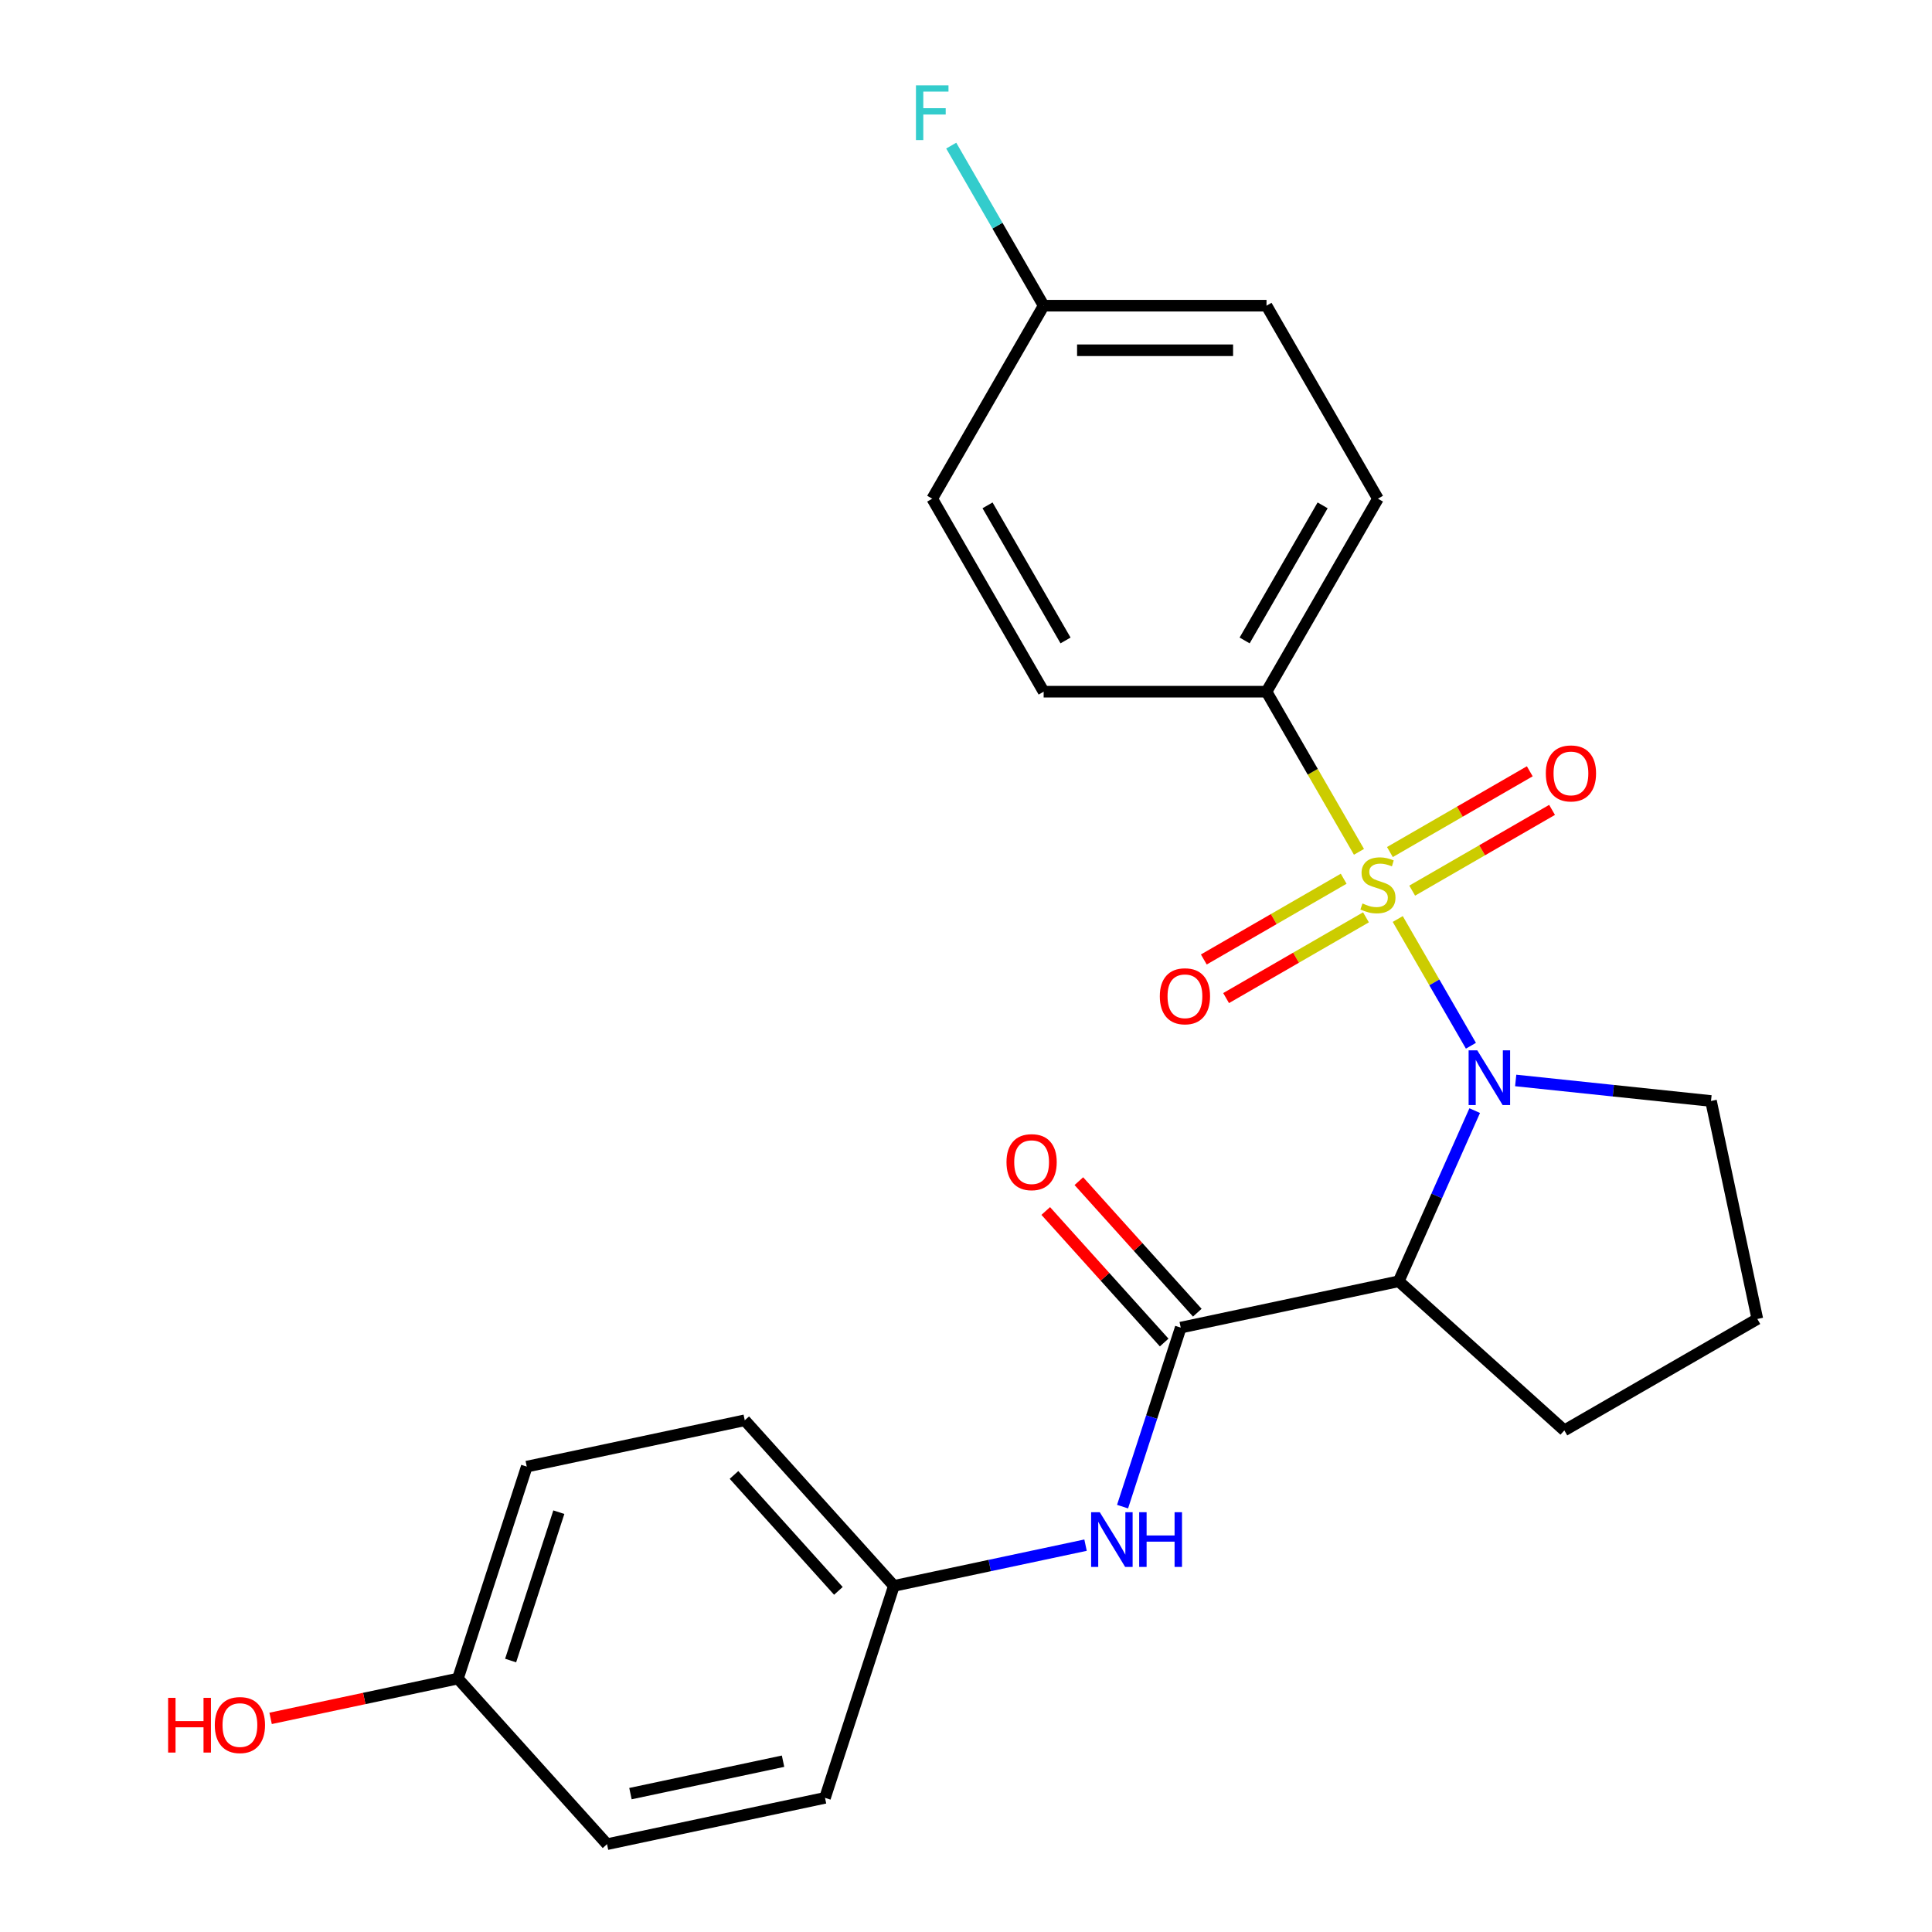 <?xml version='1.0' encoding='iso-8859-1'?>
<svg version='1.1' baseProfile='full'
              xmlns='http://www.w3.org/2000/svg'
                      xmlns:rdkit='http://www.rdkit.org/xml'
                      xmlns:xlink='http://www.w3.org/1999/xlink'
                  xml:space='preserve'
width='1000px' height='1000px' viewBox='0 0 1000 1000'>
<!-- END OF HEADER -->
<rect style='opacity:1.0;fill:#FFFFFF;stroke:none' width='1000' height='1000' x='0' y='0'> </rect>
<path class='bond-0' d='M 723.474,475.676 L 742.412,508.477' style='fill:none;fill-rule:evenodd;stroke:#CCCC00;stroke-width:6px;stroke-linecap:butt;stroke-linejoin:miter;stroke-opacity:1' />
<path class='bond-0' d='M 742.412,508.477 L 761.349,541.278' style='fill:none;fill-rule:evenodd;stroke:#0000FF;stroke-width:6px;stroke-linecap:butt;stroke-linejoin:miter;stroke-opacity:1' />
<path class='bond-3' d='M 703.401,440.908 L 679.472,399.461' style='fill:none;fill-rule:evenodd;stroke:#CCCC00;stroke-width:6px;stroke-linecap:butt;stroke-linejoin:miter;stroke-opacity:1' />
<path class='bond-3' d='M 679.472,399.461 L 655.543,358.015' style='fill:none;fill-rule:evenodd;stroke:#000000;stroke-width:6px;stroke-linecap:butt;stroke-linejoin:miter;stroke-opacity:1' />
<path class='bond-5' d='M 695.487,454.829 L 659.289,475.728' style='fill:none;fill-rule:evenodd;stroke:#CCCC00;stroke-width:6px;stroke-linecap:butt;stroke-linejoin:miter;stroke-opacity:1' />
<path class='bond-5' d='M 659.289,475.728 L 623.092,496.626' style='fill:none;fill-rule:evenodd;stroke:#FF0000;stroke-width:6px;stroke-linecap:butt;stroke-linejoin:miter;stroke-opacity:1' />
<path class='bond-5' d='M 707.022,474.809 L 670.825,495.707' style='fill:none;fill-rule:evenodd;stroke:#CCCC00;stroke-width:6px;stroke-linecap:butt;stroke-linejoin:miter;stroke-opacity:1' />
<path class='bond-5' d='M 670.825,495.707 L 634.627,516.606' style='fill:none;fill-rule:evenodd;stroke:#FF0000;stroke-width:6px;stroke-linecap:butt;stroke-linejoin:miter;stroke-opacity:1' />
<path class='bond-6' d='M 730.949,460.994 L 767.147,440.096' style='fill:none;fill-rule:evenodd;stroke:#CCCC00;stroke-width:6px;stroke-linecap:butt;stroke-linejoin:miter;stroke-opacity:1' />
<path class='bond-6' d='M 767.147,440.096 L 803.344,419.197' style='fill:none;fill-rule:evenodd;stroke:#FF0000;stroke-width:6px;stroke-linecap:butt;stroke-linejoin:miter;stroke-opacity:1' />
<path class='bond-6' d='M 719.414,441.015 L 755.612,420.116' style='fill:none;fill-rule:evenodd;stroke:#CCCC00;stroke-width:6px;stroke-linecap:butt;stroke-linejoin:miter;stroke-opacity:1' />
<path class='bond-6' d='M 755.612,420.116 L 791.809,399.218' style='fill:none;fill-rule:evenodd;stroke:#FF0000;stroke-width:6px;stroke-linecap:butt;stroke-linejoin:miter;stroke-opacity:1' />
<path class='bond-1' d='M 763.305,574.852 L 743.641,619.02' style='fill:none;fill-rule:evenodd;stroke:#0000FF;stroke-width:6px;stroke-linecap:butt;stroke-linejoin:miter;stroke-opacity:1' />
<path class='bond-1' d='M 743.641,619.02 L 723.976,663.187' style='fill:none;fill-rule:evenodd;stroke:#000000;stroke-width:6px;stroke-linecap:butt;stroke-linejoin:miter;stroke-opacity:1' />
<path class='bond-11' d='M 784.517,559.24 L 835.065,564.553' style='fill:none;fill-rule:evenodd;stroke:#0000FF;stroke-width:6px;stroke-linecap:butt;stroke-linejoin:miter;stroke-opacity:1' />
<path class='bond-11' d='M 835.065,564.553 L 885.612,569.866' style='fill:none;fill-rule:evenodd;stroke:#000000;stroke-width:6px;stroke-linecap:butt;stroke-linejoin:miter;stroke-opacity:1' />
<path class='bond-2' d='M 723.976,663.187 L 611.146,687.17' style='fill:none;fill-rule:evenodd;stroke:#000000;stroke-width:6px;stroke-linecap:butt;stroke-linejoin:miter;stroke-opacity:1' />
<path class='bond-12' d='M 723.976,663.187 L 809.698,740.372' style='fill:none;fill-rule:evenodd;stroke:#000000;stroke-width:6px;stroke-linecap:butt;stroke-linejoin:miter;stroke-opacity:1' />
<path class='bond-4' d='M 611.146,687.17 L 596.092,733.5' style='fill:none;fill-rule:evenodd;stroke:#000000;stroke-width:6px;stroke-linecap:butt;stroke-linejoin:miter;stroke-opacity:1' />
<path class='bond-4' d='M 596.092,733.5 L 581.038,779.831' style='fill:none;fill-rule:evenodd;stroke:#0000FF;stroke-width:6px;stroke-linecap:butt;stroke-linejoin:miter;stroke-opacity:1' />
<path class='bond-7' d='M 619.718,679.451 L 589.068,645.41' style='fill:none;fill-rule:evenodd;stroke:#000000;stroke-width:6px;stroke-linecap:butt;stroke-linejoin:miter;stroke-opacity:1' />
<path class='bond-7' d='M 589.068,645.41 L 558.417,611.369' style='fill:none;fill-rule:evenodd;stroke:#FF0000;stroke-width:6px;stroke-linecap:butt;stroke-linejoin:miter;stroke-opacity:1' />
<path class='bond-7' d='M 602.574,694.888 L 571.923,660.847' style='fill:none;fill-rule:evenodd;stroke:#000000;stroke-width:6px;stroke-linecap:butt;stroke-linejoin:miter;stroke-opacity:1' />
<path class='bond-7' d='M 571.923,660.847 L 541.273,626.806' style='fill:none;fill-rule:evenodd;stroke:#FF0000;stroke-width:6px;stroke-linecap:butt;stroke-linejoin:miter;stroke-opacity:1' />
<path class='bond-8' d='M 655.543,358.015 L 713.218,258.118' style='fill:none;fill-rule:evenodd;stroke:#000000;stroke-width:6px;stroke-linecap:butt;stroke-linejoin:miter;stroke-opacity:1' />
<path class='bond-8' d='M 644.215,331.495 L 684.587,261.568' style='fill:none;fill-rule:evenodd;stroke:#000000;stroke-width:6px;stroke-linecap:butt;stroke-linejoin:miter;stroke-opacity:1' />
<path class='bond-9' d='M 655.543,358.015 L 540.192,358.015' style='fill:none;fill-rule:evenodd;stroke:#000000;stroke-width:6px;stroke-linecap:butt;stroke-linejoin:miter;stroke-opacity:1' />
<path class='bond-10' d='M 561.877,799.771 L 512.274,810.314' style='fill:none;fill-rule:evenodd;stroke:#0000FF;stroke-width:6px;stroke-linecap:butt;stroke-linejoin:miter;stroke-opacity:1' />
<path class='bond-10' d='M 512.274,810.314 L 462.67,820.857' style='fill:none;fill-rule:evenodd;stroke:#000000;stroke-width:6px;stroke-linecap:butt;stroke-linejoin:miter;stroke-opacity:1' />
<path class='bond-16' d='M 713.218,258.118 L 655.543,158.221' style='fill:none;fill-rule:evenodd;stroke:#000000;stroke-width:6px;stroke-linecap:butt;stroke-linejoin:miter;stroke-opacity:1' />
<path class='bond-15' d='M 540.192,358.015 L 482.516,258.118' style='fill:none;fill-rule:evenodd;stroke:#000000;stroke-width:6px;stroke-linecap:butt;stroke-linejoin:miter;stroke-opacity:1' />
<path class='bond-15' d='M 551.52,331.495 L 511.147,261.568' style='fill:none;fill-rule:evenodd;stroke:#000000;stroke-width:6px;stroke-linecap:butt;stroke-linejoin:miter;stroke-opacity:1' />
<path class='bond-18' d='M 462.67,820.857 L 427.025,930.563' style='fill:none;fill-rule:evenodd;stroke:#000000;stroke-width:6px;stroke-linecap:butt;stroke-linejoin:miter;stroke-opacity:1' />
<path class='bond-19' d='M 462.67,820.857 L 385.486,735.135' style='fill:none;fill-rule:evenodd;stroke:#000000;stroke-width:6px;stroke-linecap:butt;stroke-linejoin:miter;stroke-opacity:1' />
<path class='bond-19' d='M 433.948,823.436 L 379.919,763.43' style='fill:none;fill-rule:evenodd;stroke:#000000;stroke-width:6px;stroke-linecap:butt;stroke-linejoin:miter;stroke-opacity:1' />
<path class='bond-23' d='M 885.612,569.866 L 909.595,682.696' style='fill:none;fill-rule:evenodd;stroke:#000000;stroke-width:6px;stroke-linecap:butt;stroke-linejoin:miter;stroke-opacity:1' />
<path class='bond-25' d='M 809.698,740.372 L 909.595,682.696' style='fill:none;fill-rule:evenodd;stroke:#000000;stroke-width:6px;stroke-linecap:butt;stroke-linejoin:miter;stroke-opacity:1' />
<path class='bond-13' d='M 540.192,158.221 L 482.516,258.118' style='fill:none;fill-rule:evenodd;stroke:#000000;stroke-width:6px;stroke-linecap:butt;stroke-linejoin:miter;stroke-opacity:1' />
<path class='bond-17' d='M 540.192,158.221 L 516.274,116.795' style='fill:none;fill-rule:evenodd;stroke:#000000;stroke-width:6px;stroke-linecap:butt;stroke-linejoin:miter;stroke-opacity:1' />
<path class='bond-17' d='M 516.274,116.795 L 492.357,75.368' style='fill:none;fill-rule:evenodd;stroke:#33CCCC;stroke-width:6px;stroke-linecap:butt;stroke-linejoin:miter;stroke-opacity:1' />
<path class='bond-24' d='M 540.192,158.221 L 655.543,158.221' style='fill:none;fill-rule:evenodd;stroke:#000000;stroke-width:6px;stroke-linecap:butt;stroke-linejoin:miter;stroke-opacity:1' />
<path class='bond-24' d='M 557.494,181.292 L 638.24,181.292' style='fill:none;fill-rule:evenodd;stroke:#000000;stroke-width:6px;stroke-linecap:butt;stroke-linejoin:miter;stroke-opacity:1' />
<path class='bond-14' d='M 237.01,868.823 L 272.655,759.118' style='fill:none;fill-rule:evenodd;stroke:#000000;stroke-width:6px;stroke-linecap:butt;stroke-linejoin:miter;stroke-opacity:1' />
<path class='bond-14' d='M 264.298,859.496 L 289.25,782.703' style='fill:none;fill-rule:evenodd;stroke:#000000;stroke-width:6px;stroke-linecap:butt;stroke-linejoin:miter;stroke-opacity:1' />
<path class='bond-22' d='M 237.01,868.823 L 188.537,879.126' style='fill:none;fill-rule:evenodd;stroke:#000000;stroke-width:6px;stroke-linecap:butt;stroke-linejoin:miter;stroke-opacity:1' />
<path class='bond-22' d='M 188.537,879.126 L 140.064,889.43' style='fill:none;fill-rule:evenodd;stroke:#FF0000;stroke-width:6px;stroke-linecap:butt;stroke-linejoin:miter;stroke-opacity:1' />
<path class='bond-26' d='M 237.01,868.823 L 314.195,954.545' style='fill:none;fill-rule:evenodd;stroke:#000000;stroke-width:6px;stroke-linecap:butt;stroke-linejoin:miter;stroke-opacity:1' />
<path class='bond-21' d='M 427.025,930.563 L 314.195,954.545' style='fill:none;fill-rule:evenodd;stroke:#000000;stroke-width:6px;stroke-linecap:butt;stroke-linejoin:miter;stroke-opacity:1' />
<path class='bond-21' d='M 405.304,911.594 L 326.323,928.382' style='fill:none;fill-rule:evenodd;stroke:#000000;stroke-width:6px;stroke-linecap:butt;stroke-linejoin:miter;stroke-opacity:1' />
<path class='bond-20' d='M 385.486,735.135 L 272.655,759.118' style='fill:none;fill-rule:evenodd;stroke:#000000;stroke-width:6px;stroke-linecap:butt;stroke-linejoin:miter;stroke-opacity:1' />
<path  class='atom-0' d='M 705.218 467.632
Q 705.538 467.752, 706.858 468.312
Q 708.178 468.872, 709.618 469.232
Q 711.098 469.552, 712.538 469.552
Q 715.218 469.552, 716.778 468.272
Q 718.338 466.952, 718.338 464.672
Q 718.338 463.112, 717.538 462.152
Q 716.778 461.192, 715.578 460.672
Q 714.378 460.152, 712.378 459.552
Q 709.858 458.792, 708.338 458.072
Q 706.858 457.352, 705.778 455.832
Q 704.738 454.312, 704.738 451.752
Q 704.738 448.192, 707.138 445.992
Q 709.578 443.792, 714.378 443.792
Q 717.658 443.792, 721.378 445.352
L 720.458 448.432
Q 717.058 447.032, 714.498 447.032
Q 711.738 447.032, 710.218 448.192
Q 708.698 449.312, 708.738 451.272
Q 708.738 452.792, 709.498 453.712
Q 710.298 454.632, 711.418 455.152
Q 712.578 455.672, 714.498 456.272
Q 717.058 457.072, 718.578 457.872
Q 720.098 458.672, 721.178 460.312
Q 722.298 461.912, 722.298 464.672
Q 722.298 468.592, 719.658 470.712
Q 717.058 472.792, 712.698 472.792
Q 710.178 472.792, 708.258 472.232
Q 706.378 471.712, 704.138 470.792
L 705.218 467.632
' fill='#CCCC00'/>
<path  class='atom-1' d='M 764.633 543.649
L 773.913 558.649
Q 774.833 560.129, 776.313 562.809
Q 777.793 565.489, 777.873 565.649
L 777.873 543.649
L 781.633 543.649
L 781.633 571.969
L 777.753 571.969
L 767.793 555.569
Q 766.633 553.649, 765.393 551.449
Q 764.193 549.249, 763.833 548.569
L 763.833 571.969
L 760.153 571.969
L 760.153 543.649
L 764.633 543.649
' fill='#0000FF'/>
<path  class='atom-5' d='M 569.241 782.715
L 578.521 797.715
Q 579.441 799.195, 580.921 801.875
Q 582.401 804.555, 582.481 804.715
L 582.481 782.715
L 586.241 782.715
L 586.241 811.035
L 582.361 811.035
L 572.401 794.635
Q 571.241 792.715, 570.001 790.515
Q 568.801 788.315, 568.441 787.635
L 568.441 811.035
L 564.761 811.035
L 564.761 782.715
L 569.241 782.715
' fill='#0000FF'/>
<path  class='atom-5' d='M 589.641 782.715
L 593.481 782.715
L 593.481 794.755
L 607.961 794.755
L 607.961 782.715
L 611.801 782.715
L 611.801 811.035
L 607.961 811.035
L 607.961 797.955
L 593.481 797.955
L 593.481 811.035
L 589.641 811.035
L 589.641 782.715
' fill='#0000FF'/>
<path  class='atom-6' d='M 600.321 515.667
Q 600.321 508.867, 603.681 505.067
Q 607.041 501.267, 613.321 501.267
Q 619.601 501.267, 622.961 505.067
Q 626.321 508.867, 626.321 515.667
Q 626.321 522.547, 622.921 526.467
Q 619.521 530.347, 613.321 530.347
Q 607.081 530.347, 603.681 526.467
Q 600.321 522.587, 600.321 515.667
M 613.321 527.147
Q 617.641 527.147, 619.961 524.267
Q 622.321 521.347, 622.321 515.667
Q 622.321 510.107, 619.961 507.307
Q 617.641 504.467, 613.321 504.467
Q 609.001 504.467, 606.641 507.267
Q 604.321 510.067, 604.321 515.667
Q 604.321 521.387, 606.641 524.267
Q 609.001 527.147, 613.321 527.147
' fill='#FF0000'/>
<path  class='atom-7' d='M 800.115 400.316
Q 800.115 393.516, 803.475 389.716
Q 806.835 385.916, 813.115 385.916
Q 819.395 385.916, 822.755 389.716
Q 826.115 393.516, 826.115 400.316
Q 826.115 407.196, 822.715 411.116
Q 819.315 414.996, 813.115 414.996
Q 806.875 414.996, 803.475 411.116
Q 800.115 407.236, 800.115 400.316
M 813.115 411.796
Q 817.435 411.796, 819.755 408.916
Q 822.115 405.996, 822.115 400.316
Q 822.115 394.756, 819.755 391.956
Q 817.435 389.116, 813.115 389.116
Q 808.795 389.116, 806.435 391.916
Q 804.115 394.716, 804.115 400.316
Q 804.115 406.036, 806.435 408.916
Q 808.795 411.796, 813.115 411.796
' fill='#FF0000'/>
<path  class='atom-8' d='M 520.961 601.527
Q 520.961 594.727, 524.321 590.927
Q 527.681 587.127, 533.961 587.127
Q 540.241 587.127, 543.601 590.927
Q 546.961 594.727, 546.961 601.527
Q 546.961 608.407, 543.561 612.327
Q 540.161 616.207, 533.961 616.207
Q 527.721 616.207, 524.321 612.327
Q 520.961 608.447, 520.961 601.527
M 533.961 613.007
Q 538.281 613.007, 540.601 610.127
Q 542.961 607.207, 542.961 601.527
Q 542.961 595.967, 540.601 593.167
Q 538.281 590.327, 533.961 590.327
Q 529.641 590.327, 527.281 593.127
Q 524.961 595.927, 524.961 601.527
Q 524.961 607.247, 527.281 610.127
Q 529.641 613.007, 533.961 613.007
' fill='#FF0000'/>
<path  class='atom-18' d='M 474.096 44.165
L 490.936 44.165
L 490.936 47.405
L 477.896 47.405
L 477.896 56.005
L 489.496 56.005
L 489.496 59.285
L 477.896 59.285
L 477.896 72.485
L 474.096 72.485
L 474.096 44.165
' fill='#33CCCC'/>
<path  class='atom-23' d='M 87.02 878.806
L 90.86 878.806
L 90.86 890.846
L 105.34 890.846
L 105.34 878.806
L 109.18 878.806
L 109.18 907.126
L 105.34 907.126
L 105.34 894.046
L 90.86 894.046
L 90.86 907.126
L 87.02 907.126
L 87.02 878.806
' fill='#FF0000'/>
<path  class='atom-23' d='M 111.18 892.886
Q 111.18 886.086, 114.54 882.286
Q 117.9 878.486, 124.18 878.486
Q 130.46 878.486, 133.82 882.286
Q 137.18 886.086, 137.18 892.886
Q 137.18 899.766, 133.78 903.686
Q 130.38 907.566, 124.18 907.566
Q 117.94 907.566, 114.54 903.686
Q 111.18 899.806, 111.18 892.886
M 124.18 904.366
Q 128.5 904.366, 130.82 901.486
Q 133.18 898.566, 133.18 892.886
Q 133.18 887.326, 130.82 884.526
Q 128.5 881.686, 124.18 881.686
Q 119.86 881.686, 117.5 884.486
Q 115.18 887.286, 115.18 892.886
Q 115.18 898.606, 117.5 901.486
Q 119.86 904.366, 124.18 904.366
' fill='#FF0000'/>
</svg>
